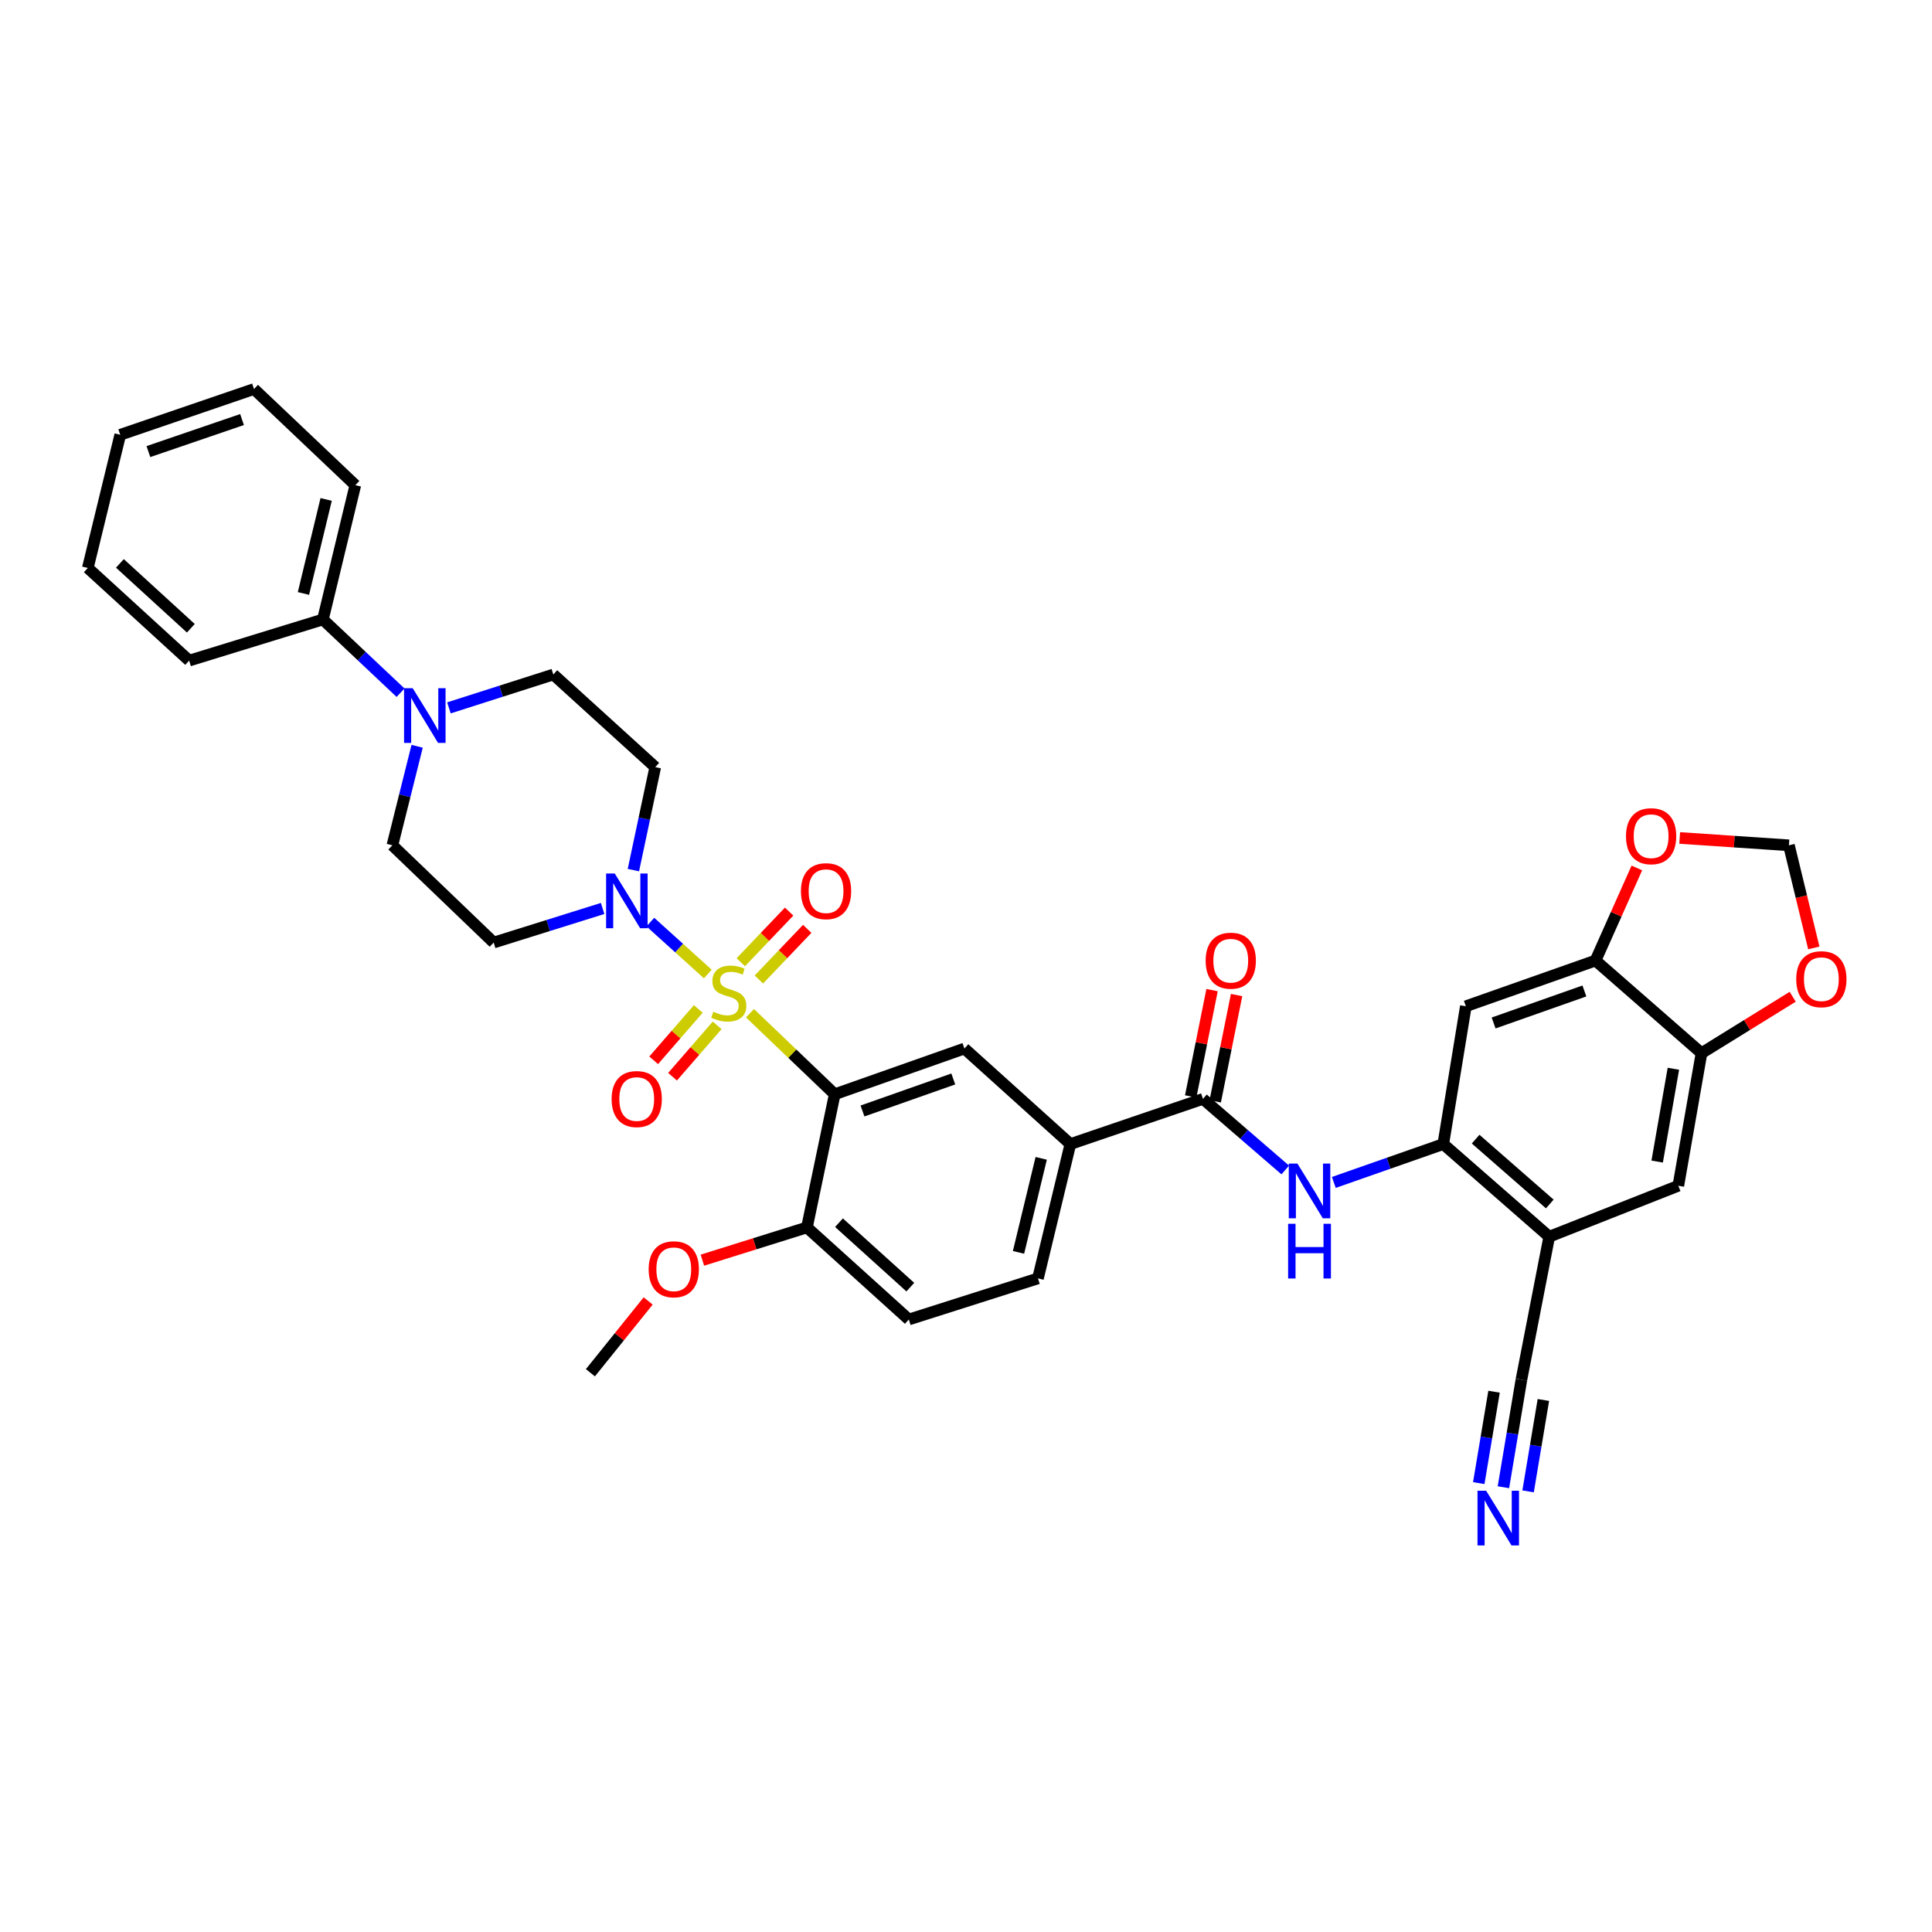 <?xml version='1.0' encoding='iso-8859-1'?>
<svg version='1.1' baseProfile='full'
              xmlns='http://www.w3.org/2000/svg'
                      xmlns:rdkit='http://www.rdkit.org/xml'
                      xmlns:xlink='http://www.w3.org/1999/xlink'
                  xml:space='preserve'
width='1000px' height='1000px' viewBox='0 0 1000 1000'>
<!-- END OF HEADER -->
<rect style='opacity:1.0;fill:#FFFFFF;stroke:none' width='1000' height='1000' x='0' y='0'> </rect>
<path class='bond-0' d='M 388.189,524.435 L 410.12,545.41' style='fill:none;fill-rule:evenodd;stroke:#CCCC00;stroke-width:6px;stroke-linecap:butt;stroke-linejoin:miter;stroke-opacity:1' />
<path class='bond-0' d='M 410.12,545.41 L 432.052,566.384' style='fill:none;fill-rule:evenodd;stroke:#000000;stroke-width:6px;stroke-linecap:butt;stroke-linejoin:miter;stroke-opacity:1' />
<path class='bond-1' d='M 366.354,504.132 L 351.484,490.701' style='fill:none;fill-rule:evenodd;stroke:#CCCC00;stroke-width:6px;stroke-linecap:butt;stroke-linejoin:miter;stroke-opacity:1' />
<path class='bond-1' d='M 351.484,490.701 L 336.614,477.27' style='fill:none;fill-rule:evenodd;stroke:#0000FF;stroke-width:6px;stroke-linecap:butt;stroke-linejoin:miter;stroke-opacity:1' />
<path class='bond-14' d='M 392.796,506.985 L 405.307,493.879' style='fill:none;fill-rule:evenodd;stroke:#CCCC00;stroke-width:6px;stroke-linecap:butt;stroke-linejoin:miter;stroke-opacity:1' />
<path class='bond-14' d='M 405.307,493.879 L 417.818,480.773' style='fill:none;fill-rule:evenodd;stroke:#FF0000;stroke-width:6px;stroke-linecap:butt;stroke-linejoin:miter;stroke-opacity:1' />
<path class='bond-14' d='M 383.433,498.047 L 395.944,484.941' style='fill:none;fill-rule:evenodd;stroke:#CCCC00;stroke-width:6px;stroke-linecap:butt;stroke-linejoin:miter;stroke-opacity:1' />
<path class='bond-14' d='M 395.944,484.941 L 408.455,471.835' style='fill:none;fill-rule:evenodd;stroke:#FF0000;stroke-width:6px;stroke-linecap:butt;stroke-linejoin:miter;stroke-opacity:1' />
<path class='bond-15' d='M 361.429,522.236 L 349.885,535.524' style='fill:none;fill-rule:evenodd;stroke:#CCCC00;stroke-width:6px;stroke-linecap:butt;stroke-linejoin:miter;stroke-opacity:1' />
<path class='bond-15' d='M 349.885,535.524 L 338.34,548.813' style='fill:none;fill-rule:evenodd;stroke:#FF0000;stroke-width:6px;stroke-linecap:butt;stroke-linejoin:miter;stroke-opacity:1' />
<path class='bond-15' d='M 371.201,530.725 L 359.657,544.014' style='fill:none;fill-rule:evenodd;stroke:#CCCC00;stroke-width:6px;stroke-linecap:butt;stroke-linejoin:miter;stroke-opacity:1' />
<path class='bond-15' d='M 359.657,544.014 L 348.112,557.303' style='fill:none;fill-rule:evenodd;stroke:#FF0000;stroke-width:6px;stroke-linecap:butt;stroke-linejoin:miter;stroke-opacity:1' />
<path class='bond-4' d='M 432.052,566.384 L 499.183,542.717' style='fill:none;fill-rule:evenodd;stroke:#000000;stroke-width:6px;stroke-linecap:butt;stroke-linejoin:miter;stroke-opacity:1' />
<path class='bond-4' d='M 446.426,575.042 L 493.418,558.475' style='fill:none;fill-rule:evenodd;stroke:#000000;stroke-width:6px;stroke-linecap:butt;stroke-linejoin:miter;stroke-opacity:1' />
<path class='bond-19' d='M 432.052,566.384 L 417.67,635.32' style='fill:none;fill-rule:evenodd;stroke:#000000;stroke-width:6px;stroke-linecap:butt;stroke-linejoin:miter;stroke-opacity:1' />
<path class='bond-17' d='M 311.917,470.222 L 283.722,479.045' style='fill:none;fill-rule:evenodd;stroke:#0000FF;stroke-width:6px;stroke-linecap:butt;stroke-linejoin:miter;stroke-opacity:1' />
<path class='bond-17' d='M 283.722,479.045 L 255.527,487.869' style='fill:none;fill-rule:evenodd;stroke:#000000;stroke-width:6px;stroke-linecap:butt;stroke-linejoin:miter;stroke-opacity:1' />
<path class='bond-18' d='M 327.842,450.366 L 333.495,423.715' style='fill:none;fill-rule:evenodd;stroke:#0000FF;stroke-width:6px;stroke-linecap:butt;stroke-linejoin:miter;stroke-opacity:1' />
<path class='bond-18' d='M 333.495,423.715 L 339.148,397.064' style='fill:none;fill-rule:evenodd;stroke:#000000;stroke-width:6px;stroke-linecap:butt;stroke-linejoin:miter;stroke-opacity:1' />
<path class='bond-2' d='M 622.651,568.779 L 554.024,592.165' style='fill:none;fill-rule:evenodd;stroke:#000000;stroke-width:6px;stroke-linecap:butt;stroke-linejoin:miter;stroke-opacity:1' />
<path class='bond-5' d='M 622.651,568.779 L 643.949,587.18' style='fill:none;fill-rule:evenodd;stroke:#000000;stroke-width:6px;stroke-linecap:butt;stroke-linejoin:miter;stroke-opacity:1' />
<path class='bond-5' d='M 643.949,587.18 L 665.246,605.581' style='fill:none;fill-rule:evenodd;stroke:#0000FF;stroke-width:6px;stroke-linecap:butt;stroke-linejoin:miter;stroke-opacity:1' />
<path class='bond-25' d='M 628.996,570.054 L 634.525,542.541' style='fill:none;fill-rule:evenodd;stroke:#000000;stroke-width:6px;stroke-linecap:butt;stroke-linejoin:miter;stroke-opacity:1' />
<path class='bond-25' d='M 634.525,542.541 L 640.053,515.029' style='fill:none;fill-rule:evenodd;stroke:#FF0000;stroke-width:6px;stroke-linecap:butt;stroke-linejoin:miter;stroke-opacity:1' />
<path class='bond-25' d='M 616.306,567.504 L 621.834,539.991' style='fill:none;fill-rule:evenodd;stroke:#000000;stroke-width:6px;stroke-linecap:butt;stroke-linejoin:miter;stroke-opacity:1' />
<path class='bond-25' d='M 621.834,539.991 L 627.363,512.479' style='fill:none;fill-rule:evenodd;stroke:#FF0000;stroke-width:6px;stroke-linecap:butt;stroke-linejoin:miter;stroke-opacity:1' />
<path class='bond-3' d='M 747.039,592.165 L 718.711,602.096' style='fill:none;fill-rule:evenodd;stroke:#000000;stroke-width:6px;stroke-linecap:butt;stroke-linejoin:miter;stroke-opacity:1' />
<path class='bond-3' d='M 718.711,602.096 L 690.382,612.027' style='fill:none;fill-rule:evenodd;stroke:#0000FF;stroke-width:6px;stroke-linecap:butt;stroke-linejoin:miter;stroke-opacity:1' />
<path class='bond-6' d='M 747.039,592.165 L 801.873,640.117' style='fill:none;fill-rule:evenodd;stroke:#000000;stroke-width:6px;stroke-linecap:butt;stroke-linejoin:miter;stroke-opacity:1' />
<path class='bond-6' d='M 763.785,589.613 L 802.169,623.18' style='fill:none;fill-rule:evenodd;stroke:#000000;stroke-width:6px;stroke-linecap:butt;stroke-linejoin:miter;stroke-opacity:1' />
<path class='bond-8' d='M 747.039,592.165 L 758.718,520.834' style='fill:none;fill-rule:evenodd;stroke:#000000;stroke-width:6px;stroke-linecap:butt;stroke-linejoin:miter;stroke-opacity:1' />
<path class='bond-9' d='M 499.183,542.717 L 554.024,592.165' style='fill:none;fill-rule:evenodd;stroke:#000000;stroke-width:6px;stroke-linecap:butt;stroke-linejoin:miter;stroke-opacity:1' />
<path class='bond-13' d='M 801.873,640.117 L 787.483,714.137' style='fill:none;fill-rule:evenodd;stroke:#000000;stroke-width:6px;stroke-linecap:butt;stroke-linejoin:miter;stroke-opacity:1' />
<path class='bond-16' d='M 801.873,640.117 L 868.702,613.746' style='fill:none;fill-rule:evenodd;stroke:#000000;stroke-width:6px;stroke-linecap:butt;stroke-linejoin:miter;stroke-opacity:1' />
<path class='bond-7' d='M 232.366,366.393 L 259.383,357.757' style='fill:none;fill-rule:evenodd;stroke:#0000FF;stroke-width:6px;stroke-linecap:butt;stroke-linejoin:miter;stroke-opacity:1' />
<path class='bond-7' d='M 259.383,357.757 L 286.4,349.12' style='fill:none;fill-rule:evenodd;stroke:#000000;stroke-width:6px;stroke-linecap:butt;stroke-linejoin:miter;stroke-opacity:1' />
<path class='bond-26' d='M 207.327,358.547 L 187.229,339.595' style='fill:none;fill-rule:evenodd;stroke:#0000FF;stroke-width:6px;stroke-linecap:butt;stroke-linejoin:miter;stroke-opacity:1' />
<path class='bond-26' d='M 187.229,339.595 L 167.132,320.642' style='fill:none;fill-rule:evenodd;stroke:#000000;stroke-width:6px;stroke-linecap:butt;stroke-linejoin:miter;stroke-opacity:1' />
<path class='bond-36' d='M 215.908,386.275 L 209.502,411.902' style='fill:none;fill-rule:evenodd;stroke:#0000FF;stroke-width:6px;stroke-linecap:butt;stroke-linejoin:miter;stroke-opacity:1' />
<path class='bond-36' d='M 209.502,411.902 L 203.095,437.53' style='fill:none;fill-rule:evenodd;stroke:#000000;stroke-width:6px;stroke-linecap:butt;stroke-linejoin:miter;stroke-opacity:1' />
<path class='bond-10' d='M 758.718,520.834 L 825.842,497.168' style='fill:none;fill-rule:evenodd;stroke:#000000;stroke-width:6px;stroke-linecap:butt;stroke-linejoin:miter;stroke-opacity:1' />
<path class='bond-10' d='M 773.091,529.492 L 820.077,512.925' style='fill:none;fill-rule:evenodd;stroke:#000000;stroke-width:6px;stroke-linecap:butt;stroke-linejoin:miter;stroke-opacity:1' />
<path class='bond-37' d='M 554.024,592.165 L 537.247,661.69' style='fill:none;fill-rule:evenodd;stroke:#000000;stroke-width:6px;stroke-linecap:butt;stroke-linejoin:miter;stroke-opacity:1' />
<path class='bond-37' d='M 538.925,599.557 L 527.18,648.225' style='fill:none;fill-rule:evenodd;stroke:#000000;stroke-width:6px;stroke-linecap:butt;stroke-linejoin:miter;stroke-opacity:1' />
<path class='bond-11' d='M 825.842,497.168 L 880.69,545.119' style='fill:none;fill-rule:evenodd;stroke:#000000;stroke-width:6px;stroke-linecap:butt;stroke-linejoin:miter;stroke-opacity:1' />
<path class='bond-20' d='M 825.842,497.168 L 836.538,473.213' style='fill:none;fill-rule:evenodd;stroke:#000000;stroke-width:6px;stroke-linecap:butt;stroke-linejoin:miter;stroke-opacity:1' />
<path class='bond-20' d='M 836.538,473.213 L 847.235,449.258' style='fill:none;fill-rule:evenodd;stroke:#FF0000;stroke-width:6px;stroke-linecap:butt;stroke-linejoin:miter;stroke-opacity:1' />
<path class='bond-21' d='M 880.69,545.119 L 904.298,530.517' style='fill:none;fill-rule:evenodd;stroke:#000000;stroke-width:6px;stroke-linecap:butt;stroke-linejoin:miter;stroke-opacity:1' />
<path class='bond-21' d='M 904.298,530.517 L 927.906,515.915' style='fill:none;fill-rule:evenodd;stroke:#FF0000;stroke-width:6px;stroke-linecap:butt;stroke-linejoin:miter;stroke-opacity:1' />
<path class='bond-39' d='M 880.69,545.119 L 868.702,613.746' style='fill:none;fill-rule:evenodd;stroke:#000000;stroke-width:6px;stroke-linecap:butt;stroke-linejoin:miter;stroke-opacity:1' />
<path class='bond-39' d='M 866.14,553.186 L 857.749,601.225' style='fill:none;fill-rule:evenodd;stroke:#000000;stroke-width:6px;stroke-linecap:butt;stroke-linejoin:miter;stroke-opacity:1' />
<path class='bond-12' d='M 778.169,769.794 L 782.826,741.965' style='fill:none;fill-rule:evenodd;stroke:#0000FF;stroke-width:6px;stroke-linecap:butt;stroke-linejoin:miter;stroke-opacity:1' />
<path class='bond-12' d='M 782.826,741.965 L 787.483,714.137' style='fill:none;fill-rule:evenodd;stroke:#000000;stroke-width:6px;stroke-linecap:butt;stroke-linejoin:miter;stroke-opacity:1' />
<path class='bond-12' d='M 790.936,771.93 L 794.894,748.276' style='fill:none;fill-rule:evenodd;stroke:#0000FF;stroke-width:6px;stroke-linecap:butt;stroke-linejoin:miter;stroke-opacity:1' />
<path class='bond-12' d='M 794.894,748.276 L 798.853,724.622' style='fill:none;fill-rule:evenodd;stroke:#000000;stroke-width:6px;stroke-linecap:butt;stroke-linejoin:miter;stroke-opacity:1' />
<path class='bond-12' d='M 765.402,767.657 L 769.361,744.003' style='fill:none;fill-rule:evenodd;stroke:#0000FF;stroke-width:6px;stroke-linecap:butt;stroke-linejoin:miter;stroke-opacity:1' />
<path class='bond-12' d='M 769.361,744.003 L 773.319,720.349' style='fill:none;fill-rule:evenodd;stroke:#000000;stroke-width:6px;stroke-linecap:butt;stroke-linejoin:miter;stroke-opacity:1' />
<path class='bond-22' d='M 255.527,487.869 L 203.095,437.53' style='fill:none;fill-rule:evenodd;stroke:#000000;stroke-width:6px;stroke-linecap:butt;stroke-linejoin:miter;stroke-opacity:1' />
<path class='bond-23' d='M 339.148,397.064 L 286.4,349.12' style='fill:none;fill-rule:evenodd;stroke:#000000;stroke-width:6px;stroke-linecap:butt;stroke-linejoin:miter;stroke-opacity:1' />
<path class='bond-28' d='M 417.67,635.32 L 470.411,682.97' style='fill:none;fill-rule:evenodd;stroke:#000000;stroke-width:6px;stroke-linecap:butt;stroke-linejoin:miter;stroke-opacity:1' />
<path class='bond-28' d='M 434.259,632.862 L 471.177,666.217' style='fill:none;fill-rule:evenodd;stroke:#000000;stroke-width:6px;stroke-linecap:butt;stroke-linejoin:miter;stroke-opacity:1' />
<path class='bond-29' d='M 417.67,635.32 L 390.612,643.79' style='fill:none;fill-rule:evenodd;stroke:#000000;stroke-width:6px;stroke-linecap:butt;stroke-linejoin:miter;stroke-opacity:1' />
<path class='bond-29' d='M 390.612,643.79 L 363.554,652.259' style='fill:none;fill-rule:evenodd;stroke:#FF0000;stroke-width:6px;stroke-linecap:butt;stroke-linejoin:miter;stroke-opacity:1' />
<path class='bond-24' d='M 869.401,433.728 L 897.673,435.629' style='fill:none;fill-rule:evenodd;stroke:#FF0000;stroke-width:6px;stroke-linecap:butt;stroke-linejoin:miter;stroke-opacity:1' />
<path class='bond-24' d='M 897.673,435.629 L 925.945,437.53' style='fill:none;fill-rule:evenodd;stroke:#000000;stroke-width:6px;stroke-linecap:butt;stroke-linejoin:miter;stroke-opacity:1' />
<path class='bond-40' d='M 938.825,490.646 L 932.385,464.088' style='fill:none;fill-rule:evenodd;stroke:#FF0000;stroke-width:6px;stroke-linecap:butt;stroke-linejoin:miter;stroke-opacity:1' />
<path class='bond-40' d='M 932.385,464.088 L 925.945,437.53' style='fill:none;fill-rule:evenodd;stroke:#000000;stroke-width:6px;stroke-linecap:butt;stroke-linejoin:miter;stroke-opacity:1' />
<path class='bond-30' d='M 167.132,320.642 L 183.916,251.117' style='fill:none;fill-rule:evenodd;stroke:#000000;stroke-width:6px;stroke-linecap:butt;stroke-linejoin:miter;stroke-opacity:1' />
<path class='bond-30' d='M 157.066,307.176 L 168.816,258.508' style='fill:none;fill-rule:evenodd;stroke:#000000;stroke-width:6px;stroke-linecap:butt;stroke-linejoin:miter;stroke-opacity:1' />
<path class='bond-31' d='M 167.132,320.642 L 97.908,341.929' style='fill:none;fill-rule:evenodd;stroke:#000000;stroke-width:6px;stroke-linecap:butt;stroke-linejoin:miter;stroke-opacity:1' />
<path class='bond-27' d='M 537.247,661.69 L 470.411,682.97' style='fill:none;fill-rule:evenodd;stroke:#000000;stroke-width:6px;stroke-linecap:butt;stroke-linejoin:miter;stroke-opacity:1' />
<path class='bond-32' d='M 335.489,673.375 L 320.541,691.954' style='fill:none;fill-rule:evenodd;stroke:#FF0000;stroke-width:6px;stroke-linecap:butt;stroke-linejoin:miter;stroke-opacity:1' />
<path class='bond-32' d='M 320.541,691.954 L 305.593,710.534' style='fill:none;fill-rule:evenodd;stroke:#000000;stroke-width:6px;stroke-linecap:butt;stroke-linejoin:miter;stroke-opacity:1' />
<path class='bond-34' d='M 183.916,251.117 L 131.47,201.36' style='fill:none;fill-rule:evenodd;stroke:#000000;stroke-width:6px;stroke-linecap:butt;stroke-linejoin:miter;stroke-opacity:1' />
<path class='bond-33' d='M 97.908,341.929 L 45.455,293.977' style='fill:none;fill-rule:evenodd;stroke:#000000;stroke-width:6px;stroke-linecap:butt;stroke-linejoin:miter;stroke-opacity:1' />
<path class='bond-33' d='M 98.774,325.182 L 62.056,291.616' style='fill:none;fill-rule:evenodd;stroke:#000000;stroke-width:6px;stroke-linecap:butt;stroke-linejoin:miter;stroke-opacity:1' />
<path class='bond-35' d='M 45.455,293.977 L 62.239,225.041' style='fill:none;fill-rule:evenodd;stroke:#000000;stroke-width:6px;stroke-linecap:butt;stroke-linejoin:miter;stroke-opacity:1' />
<path class='bond-38' d='M 131.47,201.36 L 62.239,225.041' style='fill:none;fill-rule:evenodd;stroke:#000000;stroke-width:6px;stroke-linecap:butt;stroke-linejoin:miter;stroke-opacity:1' />
<path class='bond-38' d='M 125.275,217.16 L 76.813,233.737' style='fill:none;fill-rule:evenodd;stroke:#000000;stroke-width:6px;stroke-linecap:butt;stroke-linejoin:miter;stroke-opacity:1' />
<path  class='atom-0' d='M 369.211 523.658
Q 369.531 523.778, 370.851 524.338
Q 372.171 524.898, 373.611 525.258
Q 375.091 525.578, 376.531 525.578
Q 379.211 525.578, 380.771 524.298
Q 382.331 522.978, 382.331 520.698
Q 382.331 519.138, 381.531 518.178
Q 380.771 517.218, 379.571 516.698
Q 378.371 516.178, 376.371 515.578
Q 373.851 514.818, 372.331 514.098
Q 370.851 513.378, 369.771 511.858
Q 368.731 510.338, 368.731 507.778
Q 368.731 504.218, 371.131 502.018
Q 373.571 499.818, 378.371 499.818
Q 381.651 499.818, 385.371 501.378
L 384.451 504.458
Q 381.051 503.058, 378.491 503.058
Q 375.731 503.058, 374.211 504.218
Q 372.691 505.338, 372.731 507.298
Q 372.731 508.818, 373.491 509.738
Q 374.291 510.658, 375.411 511.178
Q 376.571 511.698, 378.491 512.298
Q 381.051 513.098, 382.571 513.898
Q 384.091 514.698, 385.171 516.338
Q 386.291 517.938, 386.291 520.698
Q 386.291 524.618, 383.651 526.738
Q 381.051 528.818, 376.691 528.818
Q 374.171 528.818, 372.251 528.258
Q 370.371 527.738, 368.131 526.818
L 369.211 523.658
' fill='#CCCC00'/>
<path  class='atom-2' d='M 318.203 452.135
L 327.483 467.135
Q 328.403 468.615, 329.883 471.295
Q 331.363 473.975, 331.443 474.135
L 331.443 452.135
L 335.203 452.135
L 335.203 480.455
L 331.323 480.455
L 321.363 464.055
Q 320.203 462.135, 318.963 459.935
Q 317.763 457.735, 317.403 457.055
L 317.403 480.455
L 313.723 480.455
L 313.723 452.135
L 318.203 452.135
' fill='#0000FF'/>
<path  class='atom-6' d='M 671.548 602.276
L 680.828 617.276
Q 681.748 618.756, 683.228 621.436
Q 684.708 624.116, 684.788 624.276
L 684.788 602.276
L 688.548 602.276
L 688.548 630.596
L 684.668 630.596
L 674.708 614.196
Q 673.548 612.276, 672.308 610.076
Q 671.108 607.876, 670.748 607.196
L 670.748 630.596
L 667.068 630.596
L 667.068 602.276
L 671.548 602.276
' fill='#0000FF'/>
<path  class='atom-6' d='M 666.728 633.428
L 670.568 633.428
L 670.568 645.468
L 685.048 645.468
L 685.048 633.428
L 688.888 633.428
L 688.888 661.748
L 685.048 661.748
L 685.048 648.668
L 670.568 648.668
L 670.568 661.748
L 666.728 661.748
L 666.728 633.428
' fill='#0000FF'/>
<path  class='atom-8' d='M 213.62 356.225
L 222.9 371.225
Q 223.82 372.705, 225.3 375.385
Q 226.78 378.065, 226.86 378.225
L 226.86 356.225
L 230.62 356.225
L 230.62 384.545
L 226.74 384.545
L 216.78 368.145
Q 215.62 366.225, 214.38 364.025
Q 213.18 361.825, 212.82 361.145
L 212.82 384.545
L 209.14 384.545
L 209.14 356.225
L 213.62 356.225
' fill='#0000FF'/>
<path  class='atom-13' d='M 769.235 771.609
L 778.515 786.609
Q 779.435 788.089, 780.915 790.769
Q 782.395 793.449, 782.475 793.609
L 782.475 771.609
L 786.235 771.609
L 786.235 799.929
L 782.355 799.929
L 772.395 783.529
Q 771.235 781.609, 769.995 779.409
Q 768.795 777.209, 768.435 776.529
L 768.435 799.929
L 764.755 799.929
L 764.755 771.609
L 769.235 771.609
' fill='#0000FF'/>
<path  class='atom-15' d='M 414.565 461.269
Q 414.565 454.469, 417.925 450.669
Q 421.285 446.869, 427.565 446.869
Q 433.845 446.869, 437.205 450.669
Q 440.565 454.469, 440.565 461.269
Q 440.565 468.149, 437.165 472.069
Q 433.765 475.949, 427.565 475.949
Q 421.325 475.949, 417.925 472.069
Q 414.565 468.189, 414.565 461.269
M 427.565 472.749
Q 431.885 472.749, 434.205 469.869
Q 436.565 466.949, 436.565 461.269
Q 436.565 455.709, 434.205 452.909
Q 431.885 450.069, 427.565 450.069
Q 423.245 450.069, 420.885 452.869
Q 418.565 455.669, 418.565 461.269
Q 418.565 466.989, 420.885 469.869
Q 423.245 472.749, 427.565 472.749
' fill='#FF0000'/>
<path  class='atom-16' d='M 316.569 568.859
Q 316.569 562.059, 319.929 558.259
Q 323.289 554.459, 329.569 554.459
Q 335.849 554.459, 339.209 558.259
Q 342.569 562.059, 342.569 568.859
Q 342.569 575.739, 339.169 579.659
Q 335.769 583.539, 329.569 583.539
Q 323.329 583.539, 319.929 579.659
Q 316.569 575.779, 316.569 568.859
M 329.569 580.339
Q 333.889 580.339, 336.209 577.459
Q 338.569 574.539, 338.569 568.859
Q 338.569 563.299, 336.209 560.499
Q 333.889 557.659, 329.569 557.659
Q 325.249 557.659, 322.889 560.459
Q 320.569 563.259, 320.569 568.859
Q 320.569 574.579, 322.889 577.459
Q 325.249 580.339, 329.569 580.339
' fill='#FF0000'/>
<path  class='atom-21' d='M 841.614 432.813
Q 841.614 426.013, 844.974 422.213
Q 848.334 418.413, 854.614 418.413
Q 860.894 418.413, 864.254 422.213
Q 867.614 426.013, 867.614 432.813
Q 867.614 439.693, 864.214 443.613
Q 860.814 447.493, 854.614 447.493
Q 848.374 447.493, 844.974 443.613
Q 841.614 439.733, 841.614 432.813
M 854.614 444.293
Q 858.934 444.293, 861.254 441.413
Q 863.614 438.493, 863.614 432.813
Q 863.614 427.253, 861.254 424.453
Q 858.934 421.613, 854.614 421.613
Q 850.294 421.613, 847.934 424.413
Q 845.614 427.213, 845.614 432.813
Q 845.614 438.533, 847.934 441.413
Q 850.294 444.293, 854.614 444.293
' fill='#FF0000'/>
<path  class='atom-22' d='M 929.729 506.826
Q 929.729 500.026, 933.089 496.226
Q 936.449 492.426, 942.729 492.426
Q 949.009 492.426, 952.369 496.226
Q 955.729 500.026, 955.729 506.826
Q 955.729 513.706, 952.329 517.626
Q 948.929 521.506, 942.729 521.506
Q 936.489 521.506, 933.089 517.626
Q 929.729 513.746, 929.729 506.826
M 942.729 518.306
Q 947.049 518.306, 949.369 515.426
Q 951.729 512.506, 951.729 506.826
Q 951.729 501.266, 949.369 498.466
Q 947.049 495.626, 942.729 495.626
Q 938.409 495.626, 936.049 498.426
Q 933.729 501.226, 933.729 506.826
Q 933.729 512.546, 936.049 515.426
Q 938.409 518.306, 942.729 518.306
' fill='#FF0000'/>
<path  class='atom-26' d='M 624.041 497.248
Q 624.041 490.448, 627.401 486.648
Q 630.761 482.848, 637.041 482.848
Q 643.321 482.848, 646.681 486.648
Q 650.041 490.448, 650.041 497.248
Q 650.041 504.128, 646.641 508.048
Q 643.241 511.928, 637.041 511.928
Q 630.801 511.928, 627.401 508.048
Q 624.041 504.168, 624.041 497.248
M 637.041 508.728
Q 641.361 508.728, 643.681 505.848
Q 646.041 502.928, 646.041 497.248
Q 646.041 491.688, 643.681 488.888
Q 641.361 486.048, 637.041 486.048
Q 632.721 486.048, 630.361 488.848
Q 628.041 491.648, 628.041 497.248
Q 628.041 502.968, 630.361 505.848
Q 632.721 508.728, 637.041 508.728
' fill='#FF0000'/>
<path  class='atom-30' d='M 335.748 656.974
Q 335.748 650.174, 339.108 646.374
Q 342.468 642.574, 348.748 642.574
Q 355.028 642.574, 358.388 646.374
Q 361.748 650.174, 361.748 656.974
Q 361.748 663.854, 358.348 667.774
Q 354.948 671.654, 348.748 671.654
Q 342.508 671.654, 339.108 667.774
Q 335.748 663.894, 335.748 656.974
M 348.748 668.454
Q 353.068 668.454, 355.388 665.574
Q 357.748 662.654, 357.748 656.974
Q 357.748 651.414, 355.388 648.614
Q 353.068 645.774, 348.748 645.774
Q 344.428 645.774, 342.068 648.574
Q 339.748 651.374, 339.748 656.974
Q 339.748 662.694, 342.068 665.574
Q 344.428 668.454, 348.748 668.454
' fill='#FF0000'/>
</svg>
